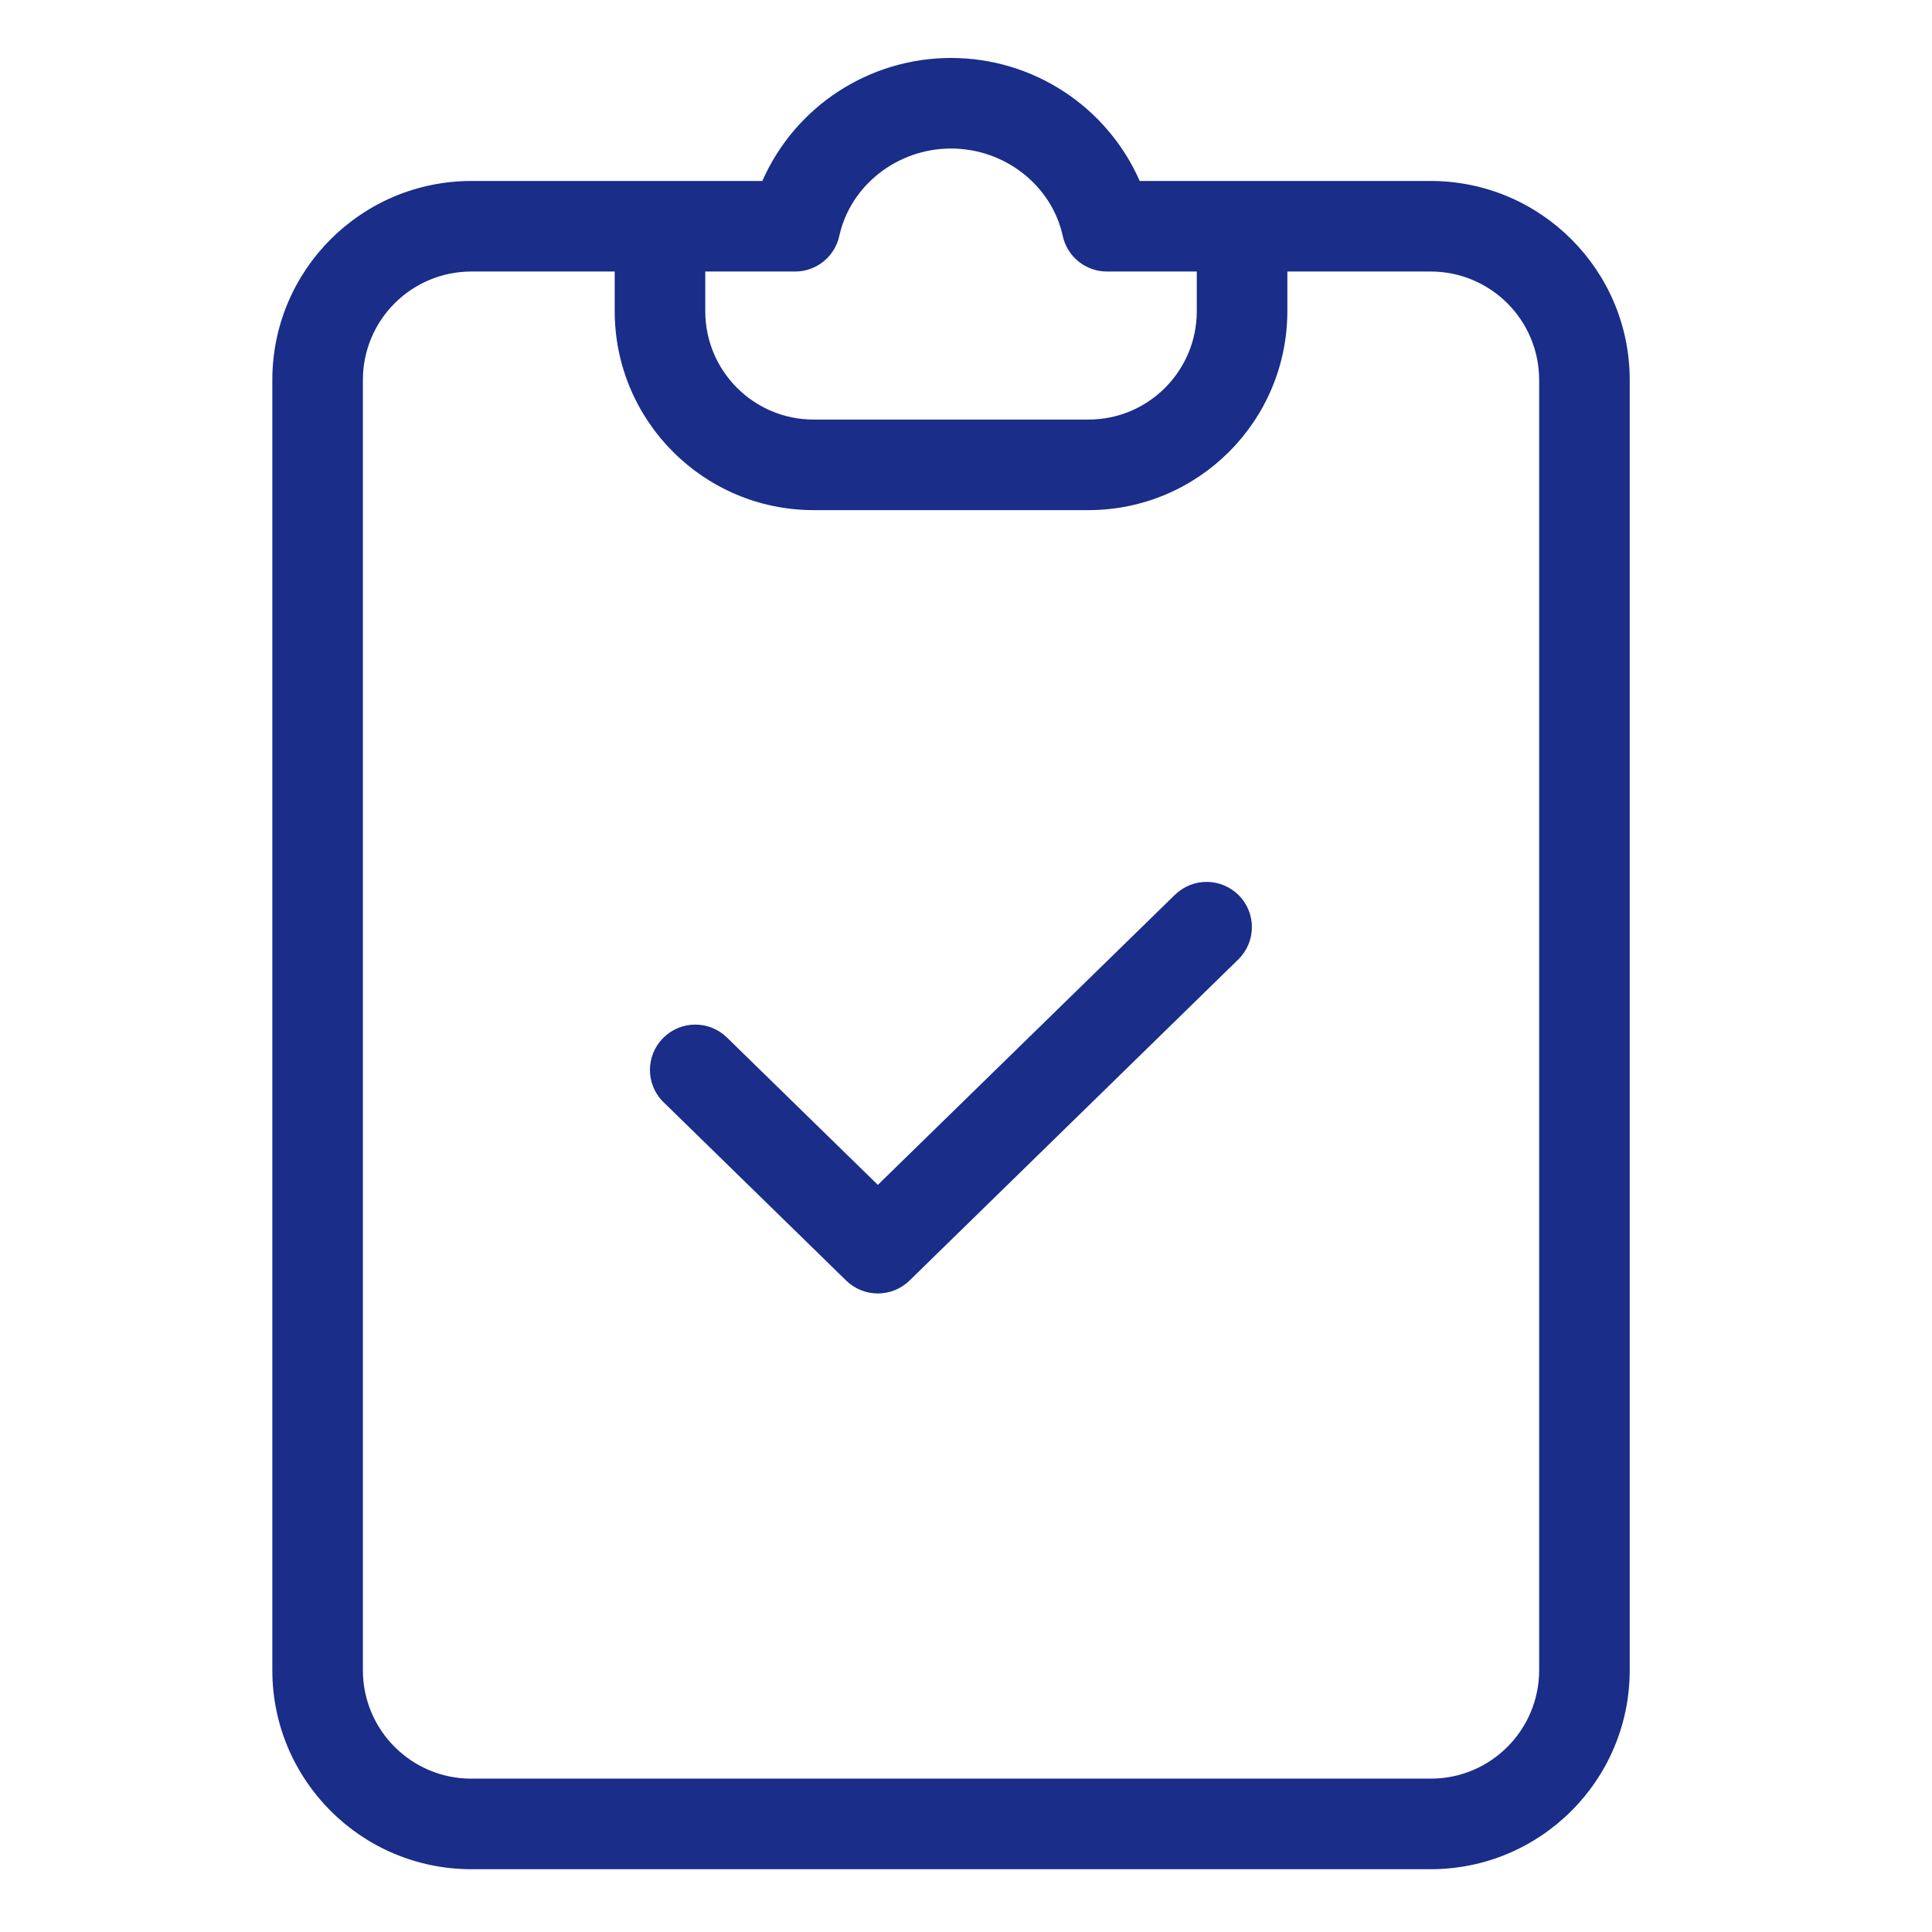 <svg width="24" height="24" viewBox="0 0 24 24" fill="none" xmlns="http://www.w3.org/2000/svg">
<path d="M17.774 2.248H14.158C13.748 1.319 12.829 0.72 11.814 0.72C10.799 0.72 9.879 1.319 9.47 2.248H5.854C4.489 2.25 3.384 3.355 3.383 4.719V20.749C3.384 22.113 4.489 23.219 5.854 23.22H17.774C19.138 23.219 20.244 22.113 20.245 20.749V4.719C20.244 3.355 19.138 2.25 17.774 2.248ZM9.877 3.373C10.141 3.373 10.369 3.189 10.426 2.931C10.564 2.302 11.148 1.845 11.814 1.845C12.48 1.845 13.064 2.302 13.202 2.931C13.258 3.189 13.487 3.373 13.751 3.373H14.867V3.867C14.866 4.61 14.264 5.212 13.521 5.212H10.107C9.364 5.212 8.762 4.61 8.761 3.867V3.373H9.877ZM19.12 20.749C19.119 21.492 18.517 22.095 17.774 22.095H5.854C5.111 22.095 4.508 21.492 4.508 20.749V4.719C4.508 3.976 5.111 3.374 5.854 3.373H7.636V3.867C7.638 5.231 8.743 6.336 10.107 6.337H13.521C14.885 6.336 15.99 5.231 15.992 3.867V3.373H17.774C18.517 3.374 19.119 3.976 19.12 4.719V20.749Z" fill="#192D89"/>
<path d="M14.598 11.113L10.905 14.719L9.03 12.888C8.809 12.672 8.456 12.675 8.238 12.894C8.02 13.113 8.019 13.466 8.236 13.686L8.244 13.693L10.512 15.908C10.73 16.121 11.079 16.121 11.298 15.908L15.383 11.918C15.604 11.701 15.608 11.346 15.392 11.125C15.175 10.903 14.82 10.898 14.598 11.114V11.113Z" fill="#192D89"/>
</svg>
